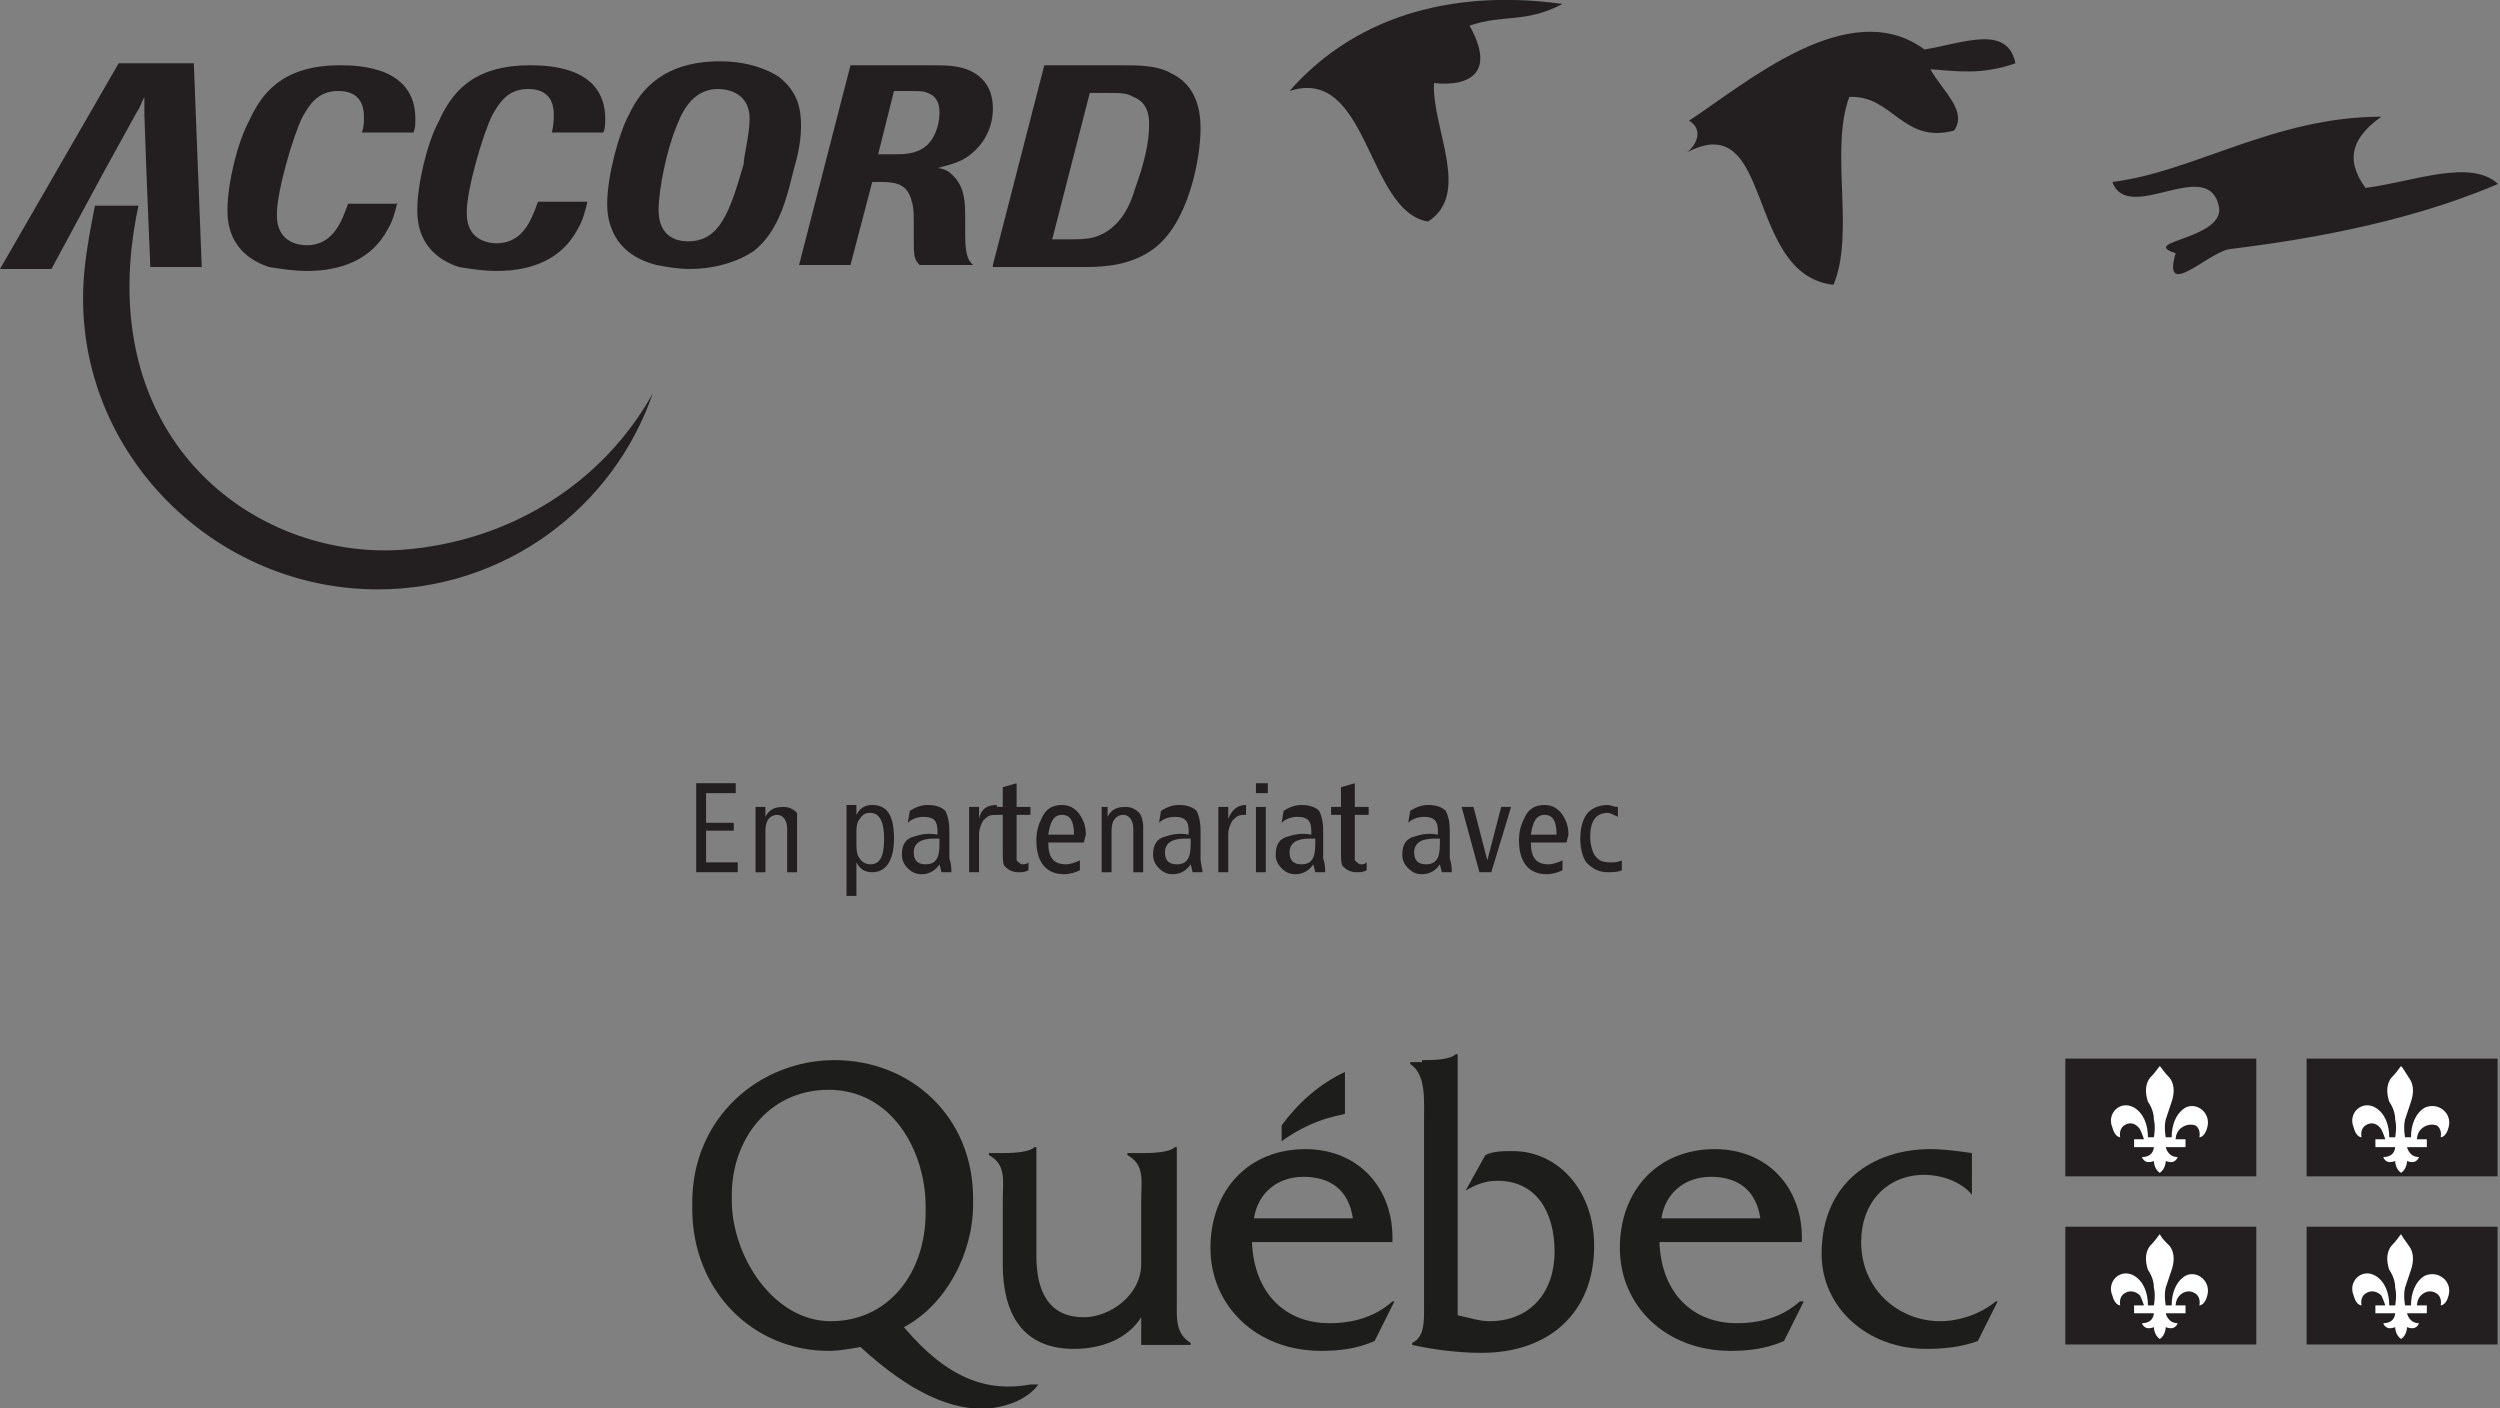 <?xml version="1.0" encoding="utf-8"?>
<!-- Generator: Adobe Illustrator 26.0.1, SVG Export Plug-In . SVG Version: 6.00 Build 0)  -->
<svg version="1.1" xmlns="http://www.w3.org/2000/svg" xmlns:xlink="http://www.w3.org/1999/xlink" x="0px" y="0px"
	 viewBox="0 0 126.4 71.2" style="enable-background:new 0 0 126.4 71.2;" xml:space="preserve">
<rect x="0" y="0" width="126.4" height="71.2" fill="#808080" stroke="none"/>
<style type="text/css">
	.st0{display:none;}
	.st1{fill:#1D1D1B;}
	.st2{fill-rule:evenodd;clip-rule:evenodd;fill:#1D1D1B;}
	.st3{fill-rule:evenodd;clip-rule:evenodd;fill:#231F20;stroke:#231F20;stroke-width:0.154;}
	.st4{fill-rule:evenodd;clip-rule:evenodd;fill:#FFFFFF;}
	.st5{fill:#231F20;}
	.st6{fill-rule:evenodd;clip-rule:evenodd;fill:#231F20;}
</style>
<g id="Québec_x5F_RENV" class="st0">
</g>
<g id="Québec_x5F_NOIR">
</g>
<g id="Québec_x5F_COUL">
</g>
<g id="Accord_3_x2B_régions_x5F_COUL">
	<g>
		<g>
			<g>
				<g>
					<g>
						<g>
							<path class="st1" d="M59.5,65.7V58h-0.1c-0.3,0.3-1.3,0.3-1.7,0.3H57v0.1c0.9,0.5,0.7,1.3,0.7,2.3l0,3.2
								c0,1.6-1.6,2.7-2.9,2.7c-1.7,0-2.4-1.2-2.4-3.1V58h-0.1c-0.3,0.3-1.3,0.3-1.7,0.3H50v0.1c0.9,0.5,0.7,1.3,0.7,2.3v3.2
								c0,2.9,1.3,4.3,3.6,4.3c1.4,0,2.7-0.5,3.4-1.6v1.4h2.5v-0.1C59.4,67.4,59.5,66.6,59.5,65.7z"/>
							<path class="st1" d="M63.4,61.6c0.2-1.3,1.2-2.1,2.5-2.1c1.4,0,2.3,0.7,2.5,2.1H63.4z M70.4,62.8c0.1-2.7-1.7-4.7-4.4-4.7
								c-2.9,0-4.8,2.1-4.8,5c0,2.9,2.3,5.2,5.6,5.2c0.9,0,1.8-0.1,2.7-0.5l1-2h-0.1c-0.9,0.8-2,1.1-3.2,1.1c-2.2,0-3.8-1.5-3.9-4.1
								H70.4z"/>
							<path class="st1" d="M71.9,53.6c0.5,0,1.4,0,1.7-0.3h0.1v13.2c0.5,0.1,1.1,0.3,1.6,0.3c2.1,0,3.3-1.5,3.3-3.5
								c0-2-0.9-3.6-2.9-3.6c-0.6,0-1.1,0.2-1.6,0.5l1-1.8c0.4-0.2,0.9-0.2,1.4-0.2c2.2,0,4.1,1.9,4.1,4.8c0,3.3-2.2,5.4-5.7,5.4
								c-1.3,0-2.6-0.2-3.5-0.4v-0.1c0.6-0.3,0.6-1,0.6-1.7v-9.6c0-1,0.1-2.3-0.7-2.8v-0.1H71.9z"/>
							<path class="st1" d="M84,61.6c0.2-1.3,1.2-2.1,2.5-2.1c1.4,0,2.3,0.7,2.5,2.1H84z M91.1,62.8c0.1-2.7-1.7-4.7-4.4-4.7
								c-2.9,0-4.8,2.1-4.8,5c0,2.9,2.3,5.2,5.6,5.2c0.9,0,1.8-0.1,2.7-0.5l1-2H91c-0.9,0.8-2,1.1-3.2,1.1c-2.2,0-3.8-1.5-3.9-4.1
								H91.1z"/>
							<path class="st1" d="M99.7,60.4L99.7,60.4c-0.6-0.7-1.6-1-2.4-1c-1.9,0-3.2,1.4-3.2,3.4c0,2.4,1.9,4,4,4c1,0,2.1-0.4,2.8-1
								h0.1l-1,2c-0.8,0.3-1.7,0.4-2.6,0.4c-3,0-5.3-2.1-5.3-4.8c0-3.6,2.6-5.3,5.5-5.3c0.7,0,1.4,0.1,2.1,0.2V60.4z"/>
							<path class="st2" d="M68,56.3c0-1,0-2.1,0-2.1c-1.3,0.6-2.4,1.6-3.2,2.7v0.8C66.6,56.4,68,56.4,68,56.3z"/>
							<path class="st1" d="M42,66.8c-2.9,0-5-3.3-5-6.1c0,0,0-0.3,0-0.3c0-2.7,1.8-5.3,4.9-5.3c3.2,0,4.9,3.1,4.9,5.9
								c0,0,0,0.3,0,0.3C46.8,64.4,44.9,66.8,42,66.8z M52.1,70c-2.2,0.4-4.2-0.3-6.4-2.9c2.1-1.1,3.5-3.7,3.5-6.2c0,0,0-0.3,0-0.3
								c0-4.2-3.2-7-7-7c-3.8,0-7.2,2.9-7.2,7.2c0,0,0,0.3,0,0.3c0,4.2,3.1,7.2,6.9,7.2c0.5,0,1.1-0.1,1.6-0.2
								c2.5,2.3,4.7,3.3,6.6,3.1c0.9-0.1,1.9-0.5,2.4-1.2L52.1,70z"/>
						</g>
					</g>
				</g>
			</g>
			<g>
				<g>
					<g>
						<g>
							<g>
								<rect x="104.5" y="53.6" class="st3" width="9.5" height="5.8"/>
							</g>
						</g>
						<path class="st4" d="M109.2,53.9c-0.1,0.1-0.2,0.3-0.5,0.6c-0.3,0.4-0.2,0.9-0.1,1.2c0.2,0.3,0.3,0.6,0.3,0.9
							c0.1,0.4,0,0.9,0,0.9h-0.3c0-0.6-0.2-1.2-0.7-1.5c-0.7-0.4-1.4,0.3-1.1,1c0.1,0.4,0.3,0.5,0.4,0.5c0,0-0.1-0.4,0.2-0.6
							c0.3-0.2,0.6-0.1,0.8,0.2c0.1,0.2,0.2,0.5,0.2,0.5h-0.5v0.4l1,0c0,0,0,0.5-0.6,0.5c0,0,0.1,0.4,0.6,0.2c0,0,0,0.4,0.3,0.6l0,0
							l0,0c0.3-0.2,0.3-0.6,0.3-0.6c0.5,0.2,0.6-0.2,0.6-0.2c-0.5,0-0.6-0.5-0.6-0.5l1,0v-0.4H110c0,0,0-0.3,0.2-0.5
							c0.2-0.2,0.5-0.3,0.8-0.2c0.3,0.2,0.2,0.6,0.2,0.6c0.1,0,0.3-0.1,0.4-0.5c0.2-0.7-0.5-1.3-1.1-1c-0.5,0.3-0.7,0.9-0.7,1.5
							h-0.3c0,0-0.1-0.5,0-0.9c0.1-0.3,0.2-0.6,0.3-0.9c0.1-0.3,0.2-0.8-0.1-1.2C109.4,54.2,109.3,54,109.2,53.9z"/>
						<g>
							<g>
								<rect x="116.7" y="53.6" class="st3" width="9.5" height="5.8"/>
							</g>
						</g>
						<path class="st4" d="M121.4,53.9c-0.1,0.1-0.2,0.3-0.5,0.6c-0.3,0.4-0.2,0.9-0.1,1.2c0.2,0.3,0.3,0.6,0.3,0.9
							c0.1,0.4,0,0.9,0,0.9h-0.3c0-0.6-0.2-1.2-0.7-1.5c-0.7-0.4-1.4,0.3-1.1,1c0.1,0.4,0.3,0.5,0.4,0.5c0,0-0.1-0.4,0.2-0.6
							c0.3-0.2,0.6-0.1,0.8,0.2c0.1,0.2,0.2,0.5,0.2,0.5h-0.5v0.4l1,0c0,0,0,0.5-0.6,0.5c0,0,0.1,0.4,0.6,0.2c0,0,0,0.4,0.3,0.6l0,0
							l0,0c0.3-0.2,0.3-0.6,0.3-0.6c0.5,0.2,0.6-0.2,0.6-0.2c-0.5,0-0.6-0.5-0.6-0.5l1,0v-0.4h-0.5c0,0,0-0.3,0.2-0.5
							c0.2-0.2,0.5-0.3,0.8-0.2c0.3,0.2,0.2,0.6,0.2,0.6c0.1,0,0.3-0.1,0.4-0.5c0.2-0.7-0.5-1.3-1.2-1c-0.5,0.3-0.7,0.9-0.7,1.5
							h-0.3c0,0-0.1-0.5,0-0.9c0.1-0.3,0.2-0.6,0.3-0.9c0.1-0.3,0.2-0.8-0.1-1.2C121.6,54.2,121.5,54,121.4,53.9z"/>
					</g>
					<g>
						<g>
							<g>
								<rect x="104.5" y="62.1" class="st3" width="9.5" height="5.8"/>
							</g>
						</g>
						<path class="st4" d="M109.2,62.4c-0.1,0.1-0.2,0.3-0.5,0.6c-0.3,0.4-0.2,0.9-0.1,1.2c0.2,0.3,0.3,0.6,0.3,0.9
							c0.1,0.4,0,0.9,0,0.9h-0.3c0-0.6-0.2-1.2-0.7-1.5c-0.7-0.4-1.4,0.3-1.1,1c0.1,0.4,0.3,0.5,0.4,0.5c0,0-0.1-0.4,0.2-0.6
							c0.3-0.2,0.6-0.1,0.8,0.1c0.1,0.2,0.2,0.5,0.2,0.5h-0.5v0.4h1c0,0,0,0.5-0.6,0.5c0,0,0.1,0.4,0.6,0.2c0,0,0,0.4,0.3,0.6l0,0
							l0,0c0.3-0.2,0.3-0.6,0.3-0.6c0.5,0.2,0.6-0.2,0.6-0.2c-0.5,0-0.6-0.5-0.6-0.5h1V66H110c0,0,0-0.3,0.2-0.5
							c0.2-0.2,0.5-0.3,0.8-0.1c0.3,0.2,0.2,0.6,0.2,0.6c0.1,0,0.3-0.1,0.4-0.5c0.2-0.7-0.5-1.3-1.1-1c-0.5,0.3-0.7,0.9-0.7,1.5
							h-0.3c0,0-0.1-0.5,0-0.9c0.1-0.3,0.2-0.6,0.3-0.9c0.1-0.3,0.2-0.8-0.1-1.2C109.4,62.7,109.3,62.6,109.2,62.4z"/>
						<g>
							<g>
								<rect x="116.7" y="62.1" class="st3" width="9.5" height="5.8"/>
							</g>
						</g>
						<path class="st4" d="M121.4,62.4c-0.1,0.1-0.2,0.3-0.5,0.6c-0.3,0.4-0.2,0.9-0.1,1.2c0.2,0.3,0.3,0.6,0.3,0.9
							c0.1,0.4,0,0.9,0,0.9h-0.3c0-0.6-0.2-1.2-0.7-1.5c-0.7-0.4-1.4,0.3-1.1,1c0.1,0.4,0.3,0.5,0.4,0.5c0,0-0.1-0.4,0.2-0.6
							c0.3-0.2,0.6-0.1,0.8,0.1c0.1,0.2,0.2,0.5,0.2,0.5h-0.5v0.4h1c0,0,0,0.5-0.6,0.5c0,0,0.1,0.4,0.6,0.2c0,0,0,0.4,0.3,0.6l0,0
							l0,0c0.3-0.2,0.3-0.6,0.3-0.6c0.5,0.2,0.6-0.2,0.6-0.2c-0.5,0-0.6-0.5-0.6-0.5h1V66h-0.5c0,0,0-0.3,0.2-0.5
							c0.2-0.2,0.5-0.3,0.8-0.1c0.3,0.2,0.2,0.6,0.2,0.6c0.1,0,0.3-0.1,0.4-0.5c0.2-0.7-0.5-1.3-1.2-1c-0.5,0.3-0.7,0.9-0.7,1.5
							h-0.3c0,0-0.1-0.5,0-0.9c0.1-0.3,0.2-0.6,0.3-0.9c0.1-0.3,0.2-0.8-0.1-1.2C121.6,62.7,121.5,62.6,121.4,62.4z"/>
					</g>
				</g>
			</g>
		</g>
		<g>
			<path class="st5" d="M35.2,39.6h2v0.5h-1.5v1.5h1.4V42h-1.4v1.6h1.6v0.5h-2.1V39.6z"/>
			<path class="st5" d="M40.3,41.8v2.3h-0.5v-2.2c0-0.4-0.2-0.7-0.5-0.7c-0.2,0-0.4,0.1-0.5,0.3c-0.1,0.2-0.1,0.4-0.1,0.6v2h-0.5
				c0-0.2,0-0.5,0-1.1c0-0.5,0-0.8,0-1.1c0-0.4,0-0.8,0-1.1h0.5c0,0.1,0,0.3,0,0.5c0.2-0.4,0.5-0.5,0.9-0.5c0.3,0,0.5,0.1,0.7,0.3
				C40.3,41.2,40.3,41.5,40.3,41.8z"/>
			<path class="st5" d="M43.3,43.6v1.7h-0.5c0-2.5,0-4,0-4.6h0.5c0,0.1,0,0.3,0,0.5c0.2-0.4,0.5-0.5,0.8-0.5c0.8,0,1.1,0.6,1.1,1.7
				s-0.4,1.7-1.1,1.7C43.8,44.1,43.5,44,43.3,43.6z M43.3,42.6c0,0.3,0,0.5,0.1,0.7c0.1,0.2,0.3,0.4,0.6,0.4c0.5,0,0.7-0.4,0.7-1.3
				c0-0.8-0.2-1.3-0.7-1.3c-0.3,0-0.4,0.1-0.6,0.4c-0.1,0.2-0.1,0.4-0.1,0.7V42.6z"/>
			<path class="st5" d="M48.1,44.1h-0.5l-0.1-0.4c-0.2,0.3-0.5,0.5-0.9,0.5c-0.3,0-0.5-0.1-0.7-0.3c-0.2-0.2-0.3-0.4-0.3-0.7
				c0-0.5,0.2-0.8,0.6-0.9c0.3-0.1,0.7-0.2,1.2-0.1v-0.2c0-0.5-0.2-0.7-0.7-0.7c-0.3,0-0.6,0.1-0.8,0.3L46,41
				c0.3-0.2,0.6-0.3,0.9-0.3c0.4,0,0.7,0.1,0.9,0.3c0.1,0.2,0.2,0.5,0.2,1c0,0.1,0,0.3,0,0.7c0,0.3,0,0.5,0,0.7
				C48.1,43.7,48.1,43.9,48.1,44.1z M47.5,42.4c-0.1,0-0.2,0-0.3,0c-0.6,0-1,0.2-1,0.7c0,0.4,0.2,0.6,0.6,0.6c0.5,0,0.7-0.3,0.7-1
				V42.4z"/>
			<path class="st5" d="M50.4,40.7v0.5l-0.1,0c-0.3,0-0.4,0.1-0.6,0.3c-0.1,0.2-0.2,0.4-0.2,0.7v1.9H49c0-0.2,0-0.5,0-1.1
				c0-0.5,0-0.8,0-1.1c0-0.4,0-0.8,0-1.1h0.5c0,0.2,0,0.4,0,0.6C49.6,40.9,49.9,40.7,50.4,40.7z"/>
			<path class="st5" d="M51.4,39.6v1.2h0.7v0.4h-0.7v1.9c0,0.2,0,0.3,0,0.4c0.1,0.1,0.2,0.2,0.3,0.2c0.1,0,0.2,0,0.3-0.1V44
				c-0.2,0.1-0.3,0.1-0.5,0.1c-0.3,0-0.5-0.1-0.7-0.3c-0.1-0.1-0.1-0.4-0.1-0.8v-1.8h-0.5v-0.4h0.5v-1L51.4,39.6z"/>
			<path class="st5" d="M54.8,42.6H53c0,0.8,0.3,1.1,0.9,1.1c0.2,0,0.5-0.1,0.7-0.2l0,0.5c-0.2,0.1-0.5,0.2-0.8,0.2
				c-0.9,0-1.4-0.6-1.4-1.7c0-0.5,0.1-0.8,0.3-1.2c0.2-0.4,0.5-0.6,1-0.6c0.4,0,0.7,0.2,0.9,0.5c0.2,0.3,0.3,0.6,0.3,1L54.8,42.6z
				 M54.3,42.2L54.3,42.2c0-0.7-0.2-1-0.6-1c-0.4,0-0.6,0.3-0.7,1H54.3z"/>
			<path class="st5" d="M57.8,41.8v2.3h-0.5v-2.2c0-0.4-0.2-0.7-0.5-0.7c-0.2,0-0.4,0.1-0.5,0.3c-0.1,0.2-0.1,0.4-0.1,0.6v2h-0.5
				c0-0.2,0-0.5,0-1.1c0-0.5,0-0.8,0-1.1c0-0.4,0-0.8,0-1.1H56c0,0.1,0,0.3,0,0.5c0.2-0.4,0.5-0.5,0.9-0.5c0.3,0,0.5,0.1,0.7,0.3
				C57.7,41.2,57.8,41.5,57.8,41.8z"/>
			<path class="st5" d="M60.8,44.1h-0.5l-0.1-0.4c-0.2,0.3-0.5,0.5-0.9,0.5c-0.3,0-0.5-0.1-0.7-0.3c-0.2-0.2-0.3-0.4-0.3-0.7
				c0-0.5,0.2-0.8,0.6-0.9c0.3-0.1,0.7-0.2,1.2-0.1v-0.2c0-0.5-0.2-0.7-0.7-0.7c-0.3,0-0.6,0.1-0.8,0.3L58.7,41
				c0.3-0.2,0.6-0.3,0.9-0.3c0.4,0,0.7,0.1,0.9,0.3c0.1,0.2,0.2,0.5,0.2,1c0,0.1,0,0.3,0,0.7c0,0.3,0,0.5,0,0.7
				C60.7,43.7,60.8,43.9,60.8,44.1z M60.2,42.4c-0.1,0-0.2,0-0.3,0c-0.6,0-1,0.2-1,0.7c0,0.4,0.2,0.6,0.6,0.6c0.5,0,0.7-0.3,0.7-1
				V42.4z"/>
			<path class="st5" d="M63,40.7v0.5l-0.1,0c-0.3,0-0.4,0.1-0.6,0.3c-0.1,0.2-0.2,0.4-0.2,0.7v1.9h-0.5c0-0.2,0-0.5,0-1.1
				c0-0.5,0-0.8,0-1.1c0-0.4,0-0.8,0-1.1h0.5c0,0.2,0,0.4,0,0.6C62.3,40.9,62.6,40.7,63,40.7z"/>
			<path class="st5" d="M63.5,39.6h0.6v0.5h-0.6V39.6z M63.5,40.8H64v3.3h-0.5V40.8z"/>
			<path class="st5" d="M67,44.1h-0.5l-0.1-0.4c-0.2,0.3-0.5,0.5-0.9,0.5c-0.3,0-0.5-0.1-0.7-0.3c-0.2-0.2-0.3-0.4-0.3-0.7
				c0-0.5,0.2-0.8,0.6-0.9c0.3-0.1,0.7-0.2,1.2-0.1v-0.2c0-0.5-0.2-0.7-0.7-0.7c-0.3,0-0.6,0.1-0.8,0.3L64.9,41
				c0.3-0.2,0.6-0.3,0.9-0.3c0.4,0,0.7,0.1,0.9,0.3c0.1,0.2,0.2,0.5,0.2,1c0,0.1,0,0.3,0,0.7c0,0.3,0,0.5,0,0.7
				C67,43.7,67,43.9,67,44.1z M66.5,42.4c-0.1,0-0.2,0-0.3,0c-0.6,0-1,0.2-1,0.7c0,0.4,0.2,0.6,0.6,0.6c0.5,0,0.7-0.3,0.7-1V42.4z"
				/>
			<path class="st5" d="M68.5,39.6v1.2h0.7v0.4h-0.7v1.9c0,0.2,0,0.3,0,0.4c0.1,0.1,0.2,0.2,0.3,0.2c0.1,0,0.2,0,0.3-0.1V44
				c-0.2,0.1-0.3,0.1-0.5,0.1c-0.3,0-0.5-0.1-0.7-0.3c-0.1-0.1-0.1-0.4-0.1-0.8v-1.8h-0.5v-0.4h0.5v-1L68.5,39.6z"/>
			<path class="st5" d="M73.4,44.1h-0.5l-0.1-0.4c-0.2,0.3-0.5,0.5-0.9,0.5c-0.3,0-0.5-0.1-0.7-0.3c-0.2-0.2-0.3-0.4-0.3-0.7
				c0-0.5,0.2-0.8,0.6-0.9c0.3-0.1,0.7-0.2,1.2-0.1v-0.2c0-0.5-0.2-0.7-0.7-0.7c-0.3,0-0.6,0.1-0.8,0.3L71.3,41
				c0.3-0.2,0.6-0.3,0.9-0.3c0.4,0,0.7,0.1,0.9,0.3c0.1,0.2,0.2,0.5,0.2,1c0,0.1,0,0.3,0,0.7c0,0.3,0,0.5,0,0.7
				C73.4,43.7,73.4,43.9,73.4,44.1z M72.8,42.4c-0.1,0-0.2,0-0.3,0c-0.6,0-1,0.2-1,0.7c0,0.4,0.2,0.6,0.6,0.6c0.5,0,0.7-0.3,0.7-1
				V42.4z"/>
			<path class="st5" d="M73.9,40.8h0.6l0.7,2.7l0.7-2.7h0.5l-1,3.3h-0.6L73.9,40.8z"/>
			<path class="st5" d="M79.2,42.6h-1.8c0,0.8,0.3,1.1,0.9,1.1c0.2,0,0.5-0.1,0.7-0.2l0,0.5c-0.2,0.1-0.5,0.2-0.8,0.2
				c-0.9,0-1.4-0.6-1.4-1.7c0-0.5,0.1-0.8,0.3-1.2c0.2-0.4,0.5-0.6,1-0.6c0.4,0,0.7,0.2,0.9,0.5c0.2,0.3,0.3,0.6,0.3,1L79.2,42.6z
				 M78.7,42.2L78.7,42.2c0-0.7-0.2-1-0.6-1c-0.4,0-0.6,0.3-0.7,1H78.7z"/>
			<path class="st5" d="M81.8,40.8l0,0.5c-0.2-0.1-0.4-0.2-0.5-0.2c-0.6,0-0.9,0.4-0.9,1.2c0,0.4,0.1,0.7,0.2,0.9
				c0.2,0.3,0.4,0.4,0.8,0.4c0.2,0,0.4,0,0.6-0.1l0,0.5c-0.2,0.1-0.5,0.1-0.7,0.1c-0.5,0-0.8-0.2-1.1-0.5c-0.2-0.3-0.3-0.7-0.3-1.2
				c0-0.5,0.1-0.9,0.3-1.2c0.2-0.3,0.6-0.5,1.1-0.5C81.4,40.7,81.6,40.8,81.8,40.8z"/>
		</g>
		<g>
			<g>
				<g>
					<path class="st5" d="M20.1,10.2c-0.1,0.4-0.2,0.9-0.5,1.4c-0.8,1.5-2.3,2.1-4.1,2.1c-0.6,0-1.3-0.1-1.9-0.2
						c-2.1-0.7-2.1-2.4-2.1-2.9c0-1.3,0.5-3.4,1.1-4.5c0.6-1.3,1.6-2.8,4.6-2.8c1,0,3.8,0.1,3.8,2.7c0,0.3,0,0.5-0.1,0.7h-2.6
						c0.1-0.3,0.1-0.5,0.1-0.8c0-0.7-0.3-1.3-1.3-1.3c-1.1,0-1.5,0.8-1.8,1.3c-0.5,1-1.3,3.8-1.3,4.9c0,0.3,0,0.8,0.4,1.2
						c0.2,0.2,0.6,0.4,1.1,0.4c1.4,0,1.8-1.3,2.1-2.1H20.1z"/>
					<path class="st5" d="M29.7,10.2c-0.1,0.4-0.2,0.9-0.5,1.4c-0.8,1.5-2.3,2.1-4.1,2.1c-0.6,0-1.3-0.1-1.9-0.2
						c-2.1-0.7-2.1-2.4-2.1-2.9c0-1.3,0.5-3.4,1.1-4.5c0.6-1.3,1.6-2.8,4.6-2.8c1,0,3.8,0.1,3.8,2.7c0,0.3,0,0.5-0.1,0.7h-2.6
						C28,6.3,28,6,28,5.8c0-0.7-0.3-1.3-1.3-1.3c-1.1,0-1.5,0.8-1.8,1.3c-0.5,1-1.3,3.8-1.3,4.9c0,0.3,0,0.8,0.4,1.2
						c0.2,0.2,0.6,0.4,1.1,0.4c1.4,0,1.8-1.3,2.1-2.1H29.7z"/>
					<path class="st5" d="M38.1,12.7c-0.9,0.6-2.1,0.9-3.2,0.9c-0.6,0-1.2-0.1-1.7-0.2c-2.4-0.6-2.5-2.5-2.5-3.1
						c0-1.4,0.6-3.6,1.1-4.5c0.6-1.3,1.8-2.7,4.6-2.7c1.4,0,2.4,0.4,3,0.8c1,0.8,1.1,1.7,1.1,2.5c0,0.8-0.2,1.6-0.4,2.3
						C39.8,9.9,39.4,11.7,38.1,12.7z M37.9,6c0-1.3-1.1-1.5-1.6-1.5c-1.4,0-1.9,1.4-2.1,1.9c-0.5,1.2-0.9,3.2-0.9,4.2
						c0,0.3,0,1.6,1.5,1.6c1.6,0,2.1-1.5,2.8-3.9C37.6,7.9,37.9,6.8,37.9,6z"/>
					<path class="st5" d="M48.8,11.9c0,1.1,0.2,1.3,0.4,1.5h-2.7c-0.3-0.3-0.3-0.5-0.3-1.4l0-0.6c0-0.6,0-0.9-0.1-1.2
						c-0.2-0.9-0.8-1-1.6-1h-0.4L43,13.4h-2.6L43,3.3h4.1c0.7,0,1.4,0,2,0.3c1,0.5,1.1,1.4,1.1,1.9c0,1.1-0.6,2-1.4,2.5
						c-0.5,0.3-1.1,0.4-1.4,0.5c0.2,0,0.5,0.1,0.7,0.3c0.7,0.6,0.7,1.5,0.7,2.2V11.9z M44.4,7.8h0.8c0.5,0,1.1,0,1.6-0.4
						c0.4-0.3,0.7-1,0.7-1.7c0-0.2,0-0.8-0.6-1c-0.2-0.1-0.4-0.1-1.2-0.1h-0.5L44.4,7.8z"/>
				</g>
				<g>
					<path class="st5" d="M50.2,13.4l2.6-10.1h3.8c1,0,1.9,0,2.6,0.4c1.3,0.6,1.5,1.9,1.5,2.8c0,1.5-0.6,4.8-2.4,6.1
						c-1.1,0.8-2.4,0.9-3.4,0.9H50.2z M53.2,12.1h0.9c0.4,0,0.8,0,1.2-0.1c1.4-0.4,1.9-1.8,2.1-2.5c0.4-1.1,0.7-2.2,0.7-3.2
						c0-0.3,0-1.1-0.8-1.4C57,4.7,56.6,4.7,56,4.7h-0.9L53.2,12.1z"/>
				</g>
				<path class="st5" d="M4.8,10.4c-0.5,2.5-0.6,3.6-0.6,4.7c0,8.1,6.8,14.7,14.9,14.7c6.4,0,11.9-4.1,13.9-9.9
					c-2.5,4.5-7.2,7.5-12.7,7.9C12.8,28.3,4.5,22.1,7,10.4L4.8,10.4L4.8,10.4z"/>
				<path class="st5" d="M5.3,8.6l1.6-2.9c0.2-0.3,0.2-0.4,0.4-0.8c0,0.4,0,0.5,0,0.9l0.1,2.8l0,0l0.2,4.9h2.6L9.8,3.2H6L0,13.6h2.6
					L5.3,8.6L5.3,8.6L5.3,8.6z"/>
			</g>
			<g>
				<path class="st6" d="M65.2,4.6c4-1.3,3.9,6.1,7,6.6c2.2-1.4,0.2-4.7,0.3-7c1.9,0.2,3.1-0.6,1.8-2.9c1.7-0.6,2.8-0.1,4.7-1.1
					C74-0.5,68.8,0.5,65.2,4.6z"/>
				<path class="st6" d="M85.3,7.7c4.4-2.3,2.9,6.2,7.4,6.7c1.1-2.6-0.2-6.8,0.8-9.5c2.2-0.1,2.7,2.4,5.3,1.7c0.7-1-0.6-2-1.2-3.1
					c1.3,0.1,2.6,0.3,4.3-0.3c-0.4-2-2.7-1-4.6-0.7c-3.8-2.8-9,1.7-11.9,3.6C86.2,6.6,85.7,7.4,85.3,7.7z"/>
				<path class="st6" d="M120.4,5.9c-5.4,0-9.5,2.8-13.6,3.3c0.8,2.2,4.9-1.4,5.4,1.3c0.2,1.6-4.1,1.7-2.2,2.3
					c-0.7,2.4,1.6,0,2.7-0.2c3.2-0.4,8.7-1.2,13.6-3.3c-1.4-1.3-4.3-0.1-6.7,0.2C118.5,8,119,6.9,120.4,5.9z"/>
			</g>
		</g>
	</g>
</g>
</svg>

